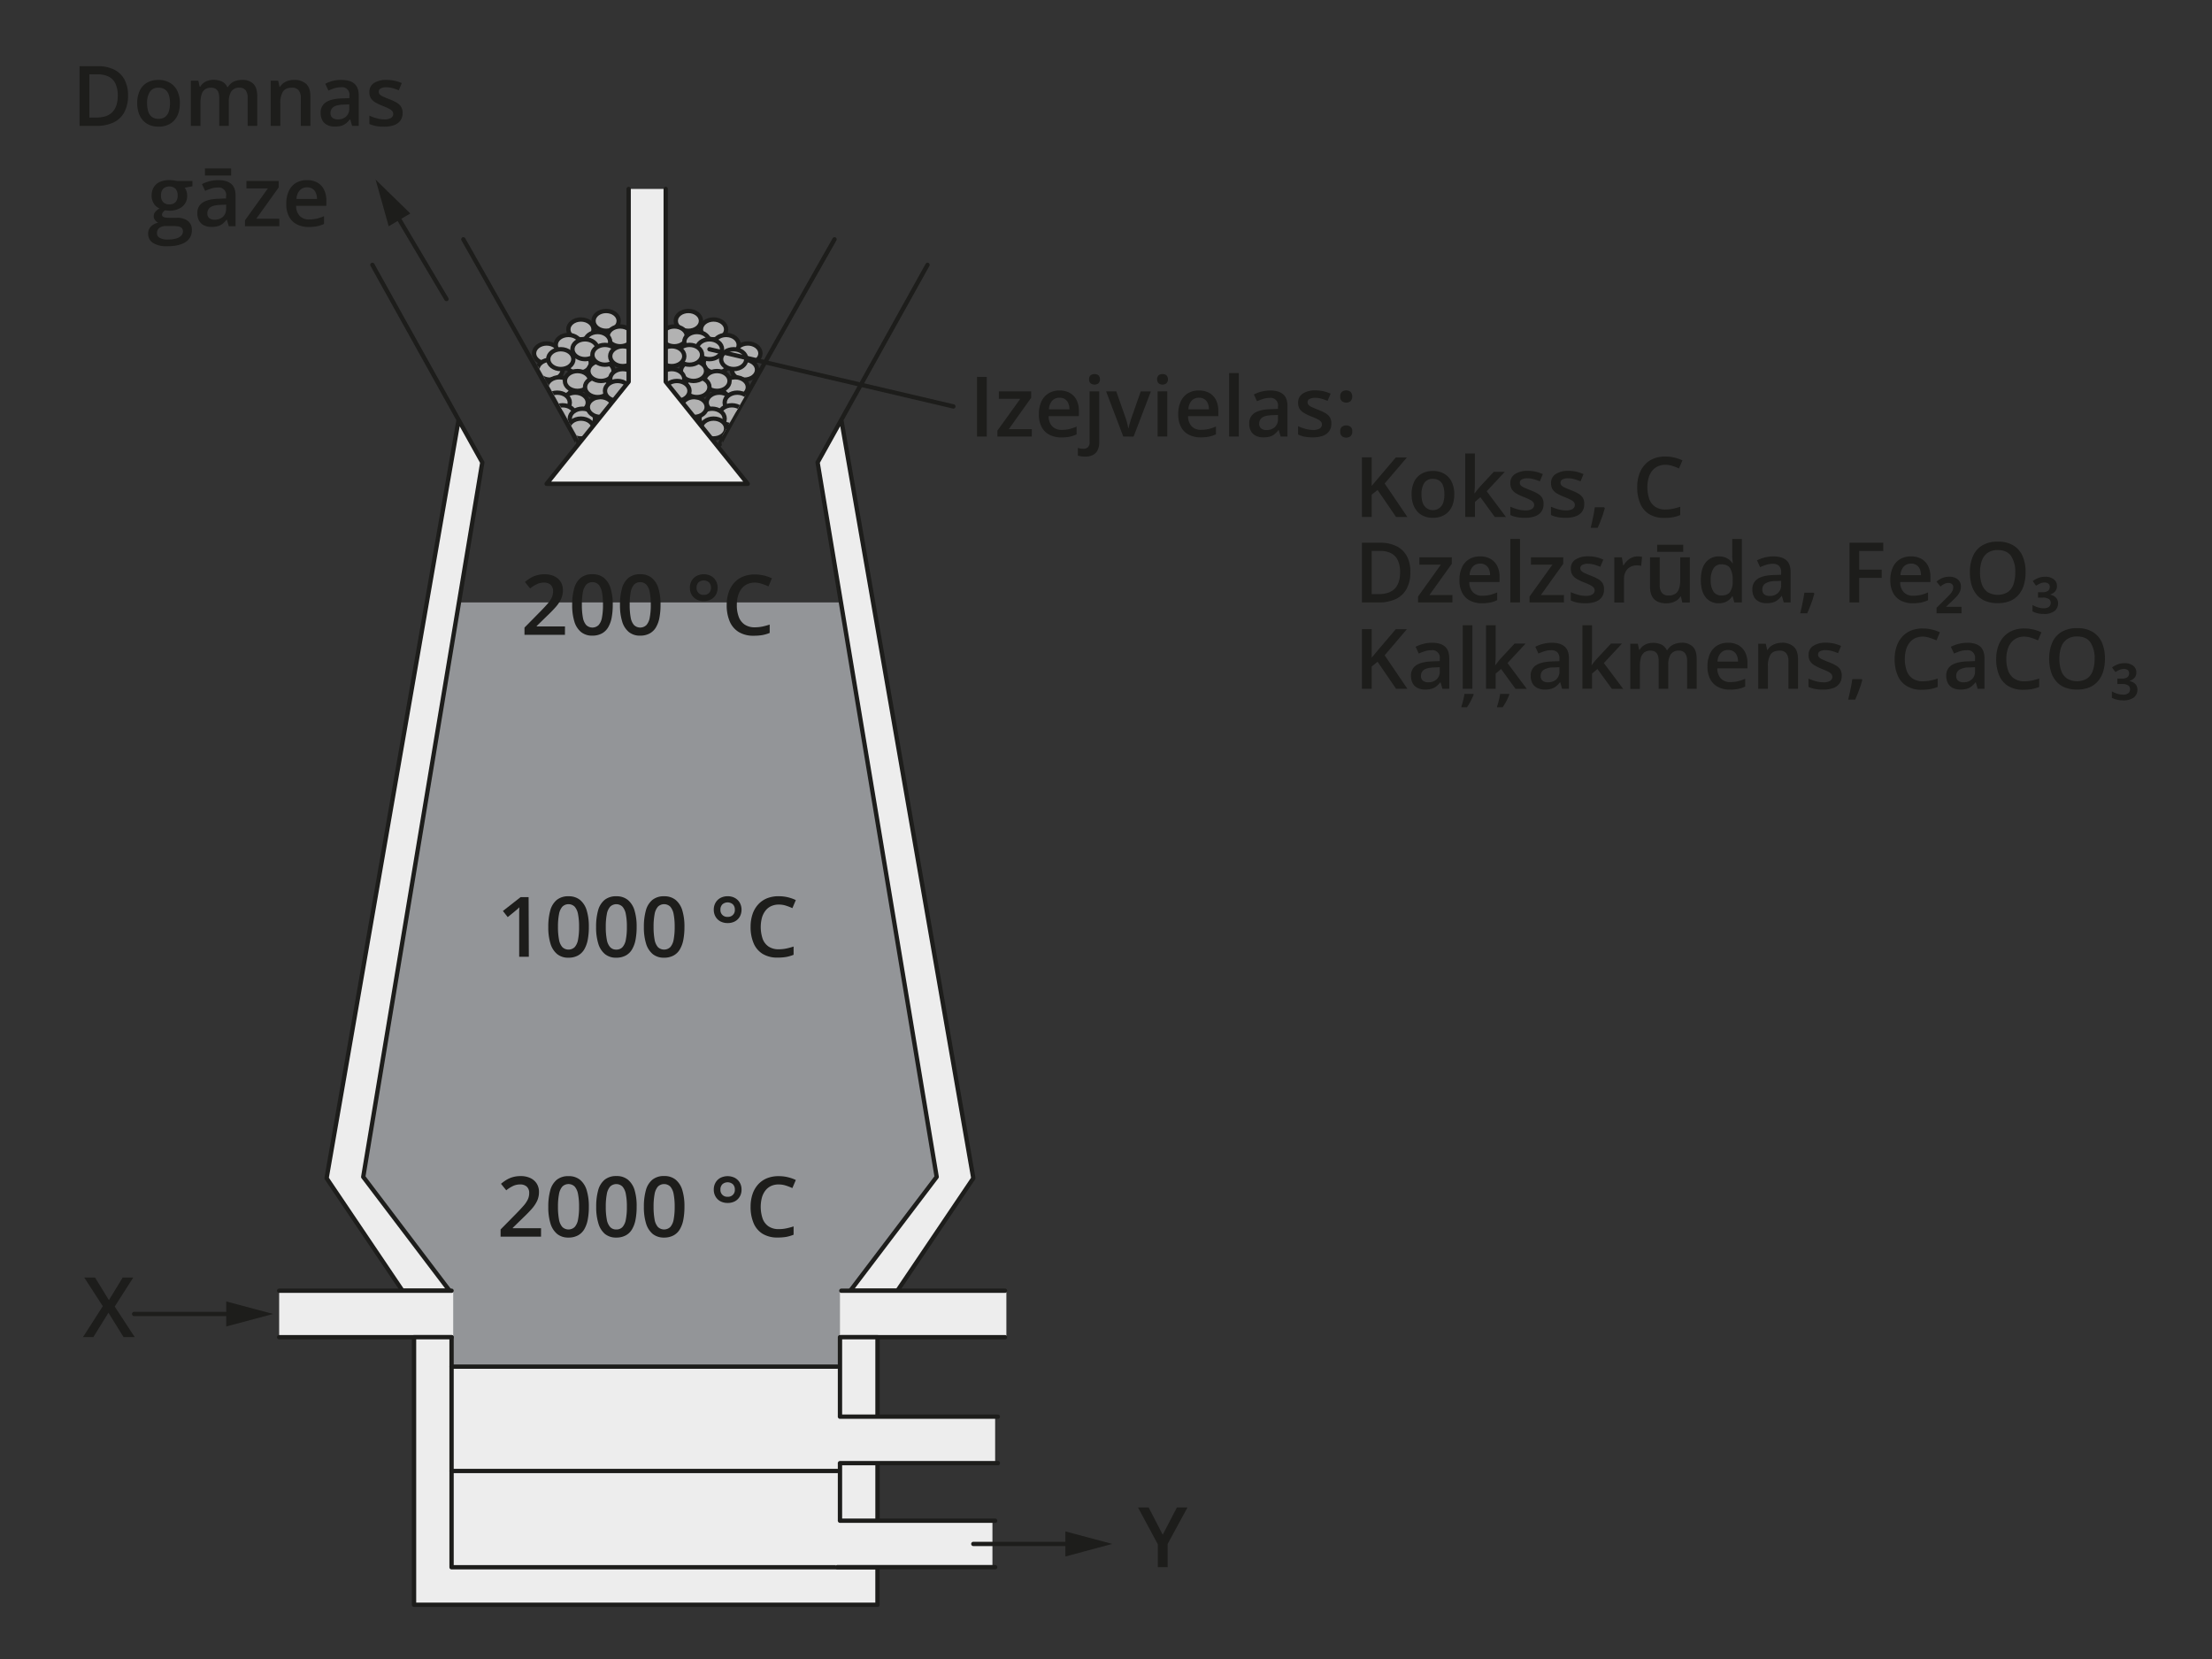 <svg xmlns="http://www.w3.org/2000/svg" xmlns:xlink="http://www.w3.org/1999/xlink" width="361.24mm" height="270.93mm" viewBox="0 0 1024 768"><rect x="0" y="0" width="1024" height="768" fill="#333333" stroke="none"/><defs><style>.cls-1,.cls-9{fill:none;}.cls-2,.cls-4{fill:#ededed;}.cls-3{fill:#939598;}.cls-4,.cls-5,.cls-7,.cls-9{stroke:#1d1d1b;stroke-linecap:round;stroke-linejoin:round;stroke-width:2px;}.cls-5,.cls-8{fill:#fff;}.cls-6{clip-path:url(#clip-path);}.cls-7{fill:#b2b2b2;}.cls-10{fill:#1d1d1b;}</style><clipPath id="clip-path"><polygon class="cls-1" points="232.36 139.65 273.25 213.01 332.38 205.29 370.75 138.01 232.36 139.65"/></clipPath></defs><g id="Слой_2" data-name="Слой 2"><g id="Слой_1-2" data-name="Слой 1"><rect class="cls-1" width="1024" height="768"/><rect class="cls-2" x="197.7" y="608.27" width="203.26" height="124.79"/><polygon class="cls-3" points="203.89 632.65 193.59 592.07 157.85 538.76 203.89 278.89 397.73 278.89 441.35 541.18 401.97 605.39 400.15 632.65 203.89 632.65"/><polyline class="cls-4" points="172.39 122.61 223.27 214.07 168.15 544.82 208.13 597.52 186.32 597.52 151.19 545.42 212.3 194.35"/><polyline class="cls-4" points="429.38 122.61 378.49 214.07 433.62 544.82 393.64 597.52 415.44 597.52 450.58 545.42 389.47 194.35"/><polyline class="cls-2" points="209.8 597.52 129.23 597.52 129.23 619.02 209.8 619.02"/><line class="cls-5" x1="129.23" y1="597.52" x2="209.04" y2="597.52"/><line class="cls-5" x1="129.23" y1="619.02" x2="209.04" y2="619.02"/><polyline class="cls-2" points="388.85 597.52 465.88 597.52 465.88 619.02 388.85 619.02"/><line class="cls-4" x1="389.48" y1="597.52" x2="465.25" y2="597.52"/><line class="cls-4" x1="389.48" y1="619.02" x2="465.25" y2="619.02"/><path class="cls-5" d="M267.66,205.79c.45-.55-53.17-95-53.17-95"/><path class="cls-5" d="M333.16,205.79c-.45-.55,53.17-95,53.17-95"/><g class="cls-6"><ellipse class="cls-7" cx="268.93" cy="152.49" rx="5.83" ry="4.59"/><ellipse class="cls-7" cx="280.59" cy="148.55" rx="5.83" ry="4.59"/><ellipse class="cls-7" cx="287.1" cy="155.72" rx="5.83" ry="4.59"/><ellipse class="cls-7" cx="276.65" cy="158.29" rx="5.83" ry="4.59"/><ellipse class="cls-7" cx="253.06" cy="163.59" rx="5.83" ry="4.59"/><ellipse class="cls-7" cx="263.1" cy="159.65" rx="5.83" ry="4.59"/><ellipse class="cls-7" cx="254.62" cy="171.16" rx="5.83" ry="4.59"/><ellipse class="cls-7" cx="267.67" cy="168.03" rx="5.83" ry="4.59"/><ellipse class="cls-7" cx="258.89" cy="179.24" rx="5.83" ry="4.59"/><ellipse class="cls-7" cx="267.34" cy="176.36" rx="5.83" ry="4.59"/><ellipse class="cls-7" cx="266.28" cy="186.36" rx="5.83" ry="4.59"/><ellipse class="cls-7" cx="257.95" cy="186.36" rx="5.83" ry="4.59"/><ellipse class="cls-7" cx="260.45" cy="192.21" rx="5.83" ry="4.59"/><ellipse class="cls-7" cx="269.61" cy="193.78" rx="5.83" ry="4.59"/><ellipse class="cls-7" cx="268.93" cy="198.37" rx="5.83" ry="4.59"/><ellipse class="cls-7" cx="277.94" cy="188.42" rx="5.83" ry="4.59"/><ellipse class="cls-7" cx="276.65" cy="179.24" rx="5.83" ry="4.59"/><ellipse class="cls-7" cx="278.21" cy="171.77" rx="5.83" ry="4.59"/><ellipse class="cls-7" cx="270.82" cy="161.67" rx="5.83" ry="4.59"/><ellipse class="cls-7" cx="259.62" cy="166.26" rx="5.83" ry="4.59"/><ellipse class="cls-7" cx="280.06" cy="164.25" rx="5.83" ry="4.59"/><ellipse class="cls-7" cx="288.31" cy="164.9" rx="5.83" ry="4.59"/><ellipse class="cls-7" cx="288.31" cy="175.45" rx="5.83" ry="4.59"/><ellipse class="cls-7" cx="285.89" cy="180.95" rx="5.83" ry="4.59"/><ellipse class="cls-7" cx="330.32" cy="152.49" rx="5.83" ry="4.59"/><ellipse class="cls-7" cx="318.67" cy="148.55" rx="5.83" ry="4.59"/><ellipse class="cls-7" cx="312.15" cy="155.72" rx="5.83" ry="4.59"/><ellipse class="cls-7" cx="322.6" cy="158.29" rx="5.83" ry="4.59"/><ellipse class="cls-7" cx="346.2" cy="163.59" rx="5.83" ry="4.59"/><ellipse class="cls-7" cx="336.15" cy="159.65" rx="5.83" ry="4.59"/><ellipse class="cls-7" cx="344.63" cy="171.16" rx="5.83" ry="4.59"/><ellipse class="cls-7" cx="331.59" cy="168.03" rx="5.83" ry="4.59"/><ellipse class="cls-7" cx="340.37" cy="179.24" rx="5.83" ry="4.59"/><ellipse class="cls-7" cx="331.91" cy="176.36" rx="5.83" ry="4.59"/><ellipse class="cls-7" cx="332.97" cy="186.36" rx="5.83" ry="4.59"/><ellipse class="cls-7" cx="341.3" cy="186.36" rx="5.83" ry="4.59"/><ellipse class="cls-7" cx="338.8" cy="192.21" rx="5.83" ry="4.59"/><ellipse class="cls-7" cx="329.64" cy="193.78" rx="5.83" ry="4.59"/><ellipse class="cls-7" cx="330.32" cy="198.37" rx="5.83" ry="4.59"/><ellipse class="cls-7" cx="321.32" cy="188.42" rx="5.83" ry="4.59"/><ellipse class="cls-7" cx="322.6" cy="179.24" rx="5.83" ry="4.59"/><ellipse class="cls-7" cx="321.04" cy="171.77" rx="5.83" ry="4.59"/><ellipse class="cls-7" cx="328.43" cy="161.67" rx="5.83" ry="4.59"/><ellipse class="cls-7" cx="339.64" cy="166.26" rx="5.83" ry="4.59"/><ellipse class="cls-7" cx="319.19" cy="164.25" rx="5.83" ry="4.59"/><ellipse class="cls-7" cx="310.95" cy="164.9" rx="5.83" ry="4.59"/><ellipse class="cls-7" cx="310.95" cy="175.45" rx="5.83" ry="4.59"/><ellipse class="cls-7" cx="313.36" cy="180.95" rx="5.83" ry="4.59"/></g><polyline class="cls-4" points="291.02 87.47 291.02 176.72 253.06 223.97 298.49 223.97 300.71 223.97 346.14 223.97 308.18 176.72 308.18 87.47"/><rect class="cls-4" x="388.85" y="619.02" width="17.37" height="92.53"/><polygon class="cls-4" points="209.04 725.53 209.04 619.02 191.67 619.02 191.67 725.53 191.67 742.9 209.04 742.9 406.21 742.9 406.21 725.53 209.04 725.53"/><polyline class="cls-2" points="383.39 655.82 460.68 655.82 460.68 677.33 383.39 677.33"/><line class="cls-4" x1="388.85" y1="655.82" x2="461.94" y2="655.82"/><line class="cls-4" x1="388.85" y1="677.33" x2="461.94" y2="677.33"/><polyline class="cls-2" points="386.98 703.98 459.43 703.98 459.43 725.48 386.98 725.48"/><line class="cls-4" x1="388.85" y1="703.98" x2="460.68" y2="703.98"/><line class="cls-4" x1="387.58" y1="725.48" x2="460.68" y2="725.48"/><line class="cls-5" x1="387.58" y1="680.96" x2="209.04" y2="680.96"/><line class="cls-5" x1="387.58" y1="632.65" x2="209.04" y2="632.65"/><line class="cls-8" x1="62.1" y1="608.27" x2="126.41" y2="608.27"/><line class="cls-9" x1="62.1" y1="608.27" x2="108.69" y2="608.27"/><polygon class="cls-10" points="104.73 614.08 126.41 608.27 104.73 602.46 104.73 614.08"/><line class="cls-8" x1="450.58" y1="714.73" x2="514.89" y2="714.73"/><line class="cls-9" x1="450.58" y1="714.73" x2="497.17" y2="714.73"/><polygon class="cls-10" points="493.2 720.54 514.89 714.73 493.2 708.92 493.2 720.54"/><line class="cls-8" x1="206.68" y1="138.45" x2="173.88" y2="83.14"/><line class="cls-9" x1="206.68" y1="138.45" x2="182.92" y2="98.38"/><polygon class="cls-10" points="189.94 98.82 173.88 83.14 179.94 104.75 189.94 98.82"/><path class="cls-10" d="M62.37,619H57.21l-7-11.3-7,11.3H38.4l9.19-14.32L39,591.4h5l6.42,10.47,6.39-10.47H61.7l-8.59,13.43Z"/><path class="cls-10" d="M538.26,710.46l6.56-12.6h4.89l-9.18,16.89v10.74H536V714.92l-9.18-17.06h4.93Z"/><path class="cls-10" d="M261.53,293.87H242.8v-3.34l7.16-7.26q2.08-2.11,3.42-3.65a13.57,13.57,0,0,0,2-2.92,6.91,6.91,0,0,0,.66-3,3.82,3.82,0,0,0-1.16-3,4.36,4.36,0,0,0-3-1,7.63,7.63,0,0,0-3.31.71,15.28,15.28,0,0,0-3.15,2L243,269.42a21.35,21.35,0,0,1,2.45-1.78,12.3,12.3,0,0,1,2.94-1.3,12.75,12.75,0,0,1,3.72-.49,10.3,10.3,0,0,1,4.54.93,7,7,0,0,1,2.93,2.61,7.22,7.22,0,0,1,1,3.87,9.59,9.59,0,0,1-.88,4.13,16.25,16.25,0,0,1-2.54,3.73c-1.09,1.23-2.4,2.57-3.91,4l-4.78,4.65V290h13.08Z"/><path class="cls-10" d="M283.66,280a31.59,31.59,0,0,1-.52,6,13.77,13.77,0,0,1-1.64,4.46,7.59,7.59,0,0,1-2.91,2.8,9.11,9.11,0,0,1-4.35,1,8.06,8.06,0,0,1-5.28-1.69,10,10,0,0,1-3.08-4.88,25.53,25.53,0,0,1-1-7.64,27.89,27.89,0,0,1,.92-7.64,9.56,9.56,0,0,1,3-4.89,8.37,8.37,0,0,1,5.48-1.7,8.22,8.22,0,0,1,5.31,1.69,10,10,0,0,1,3.09,4.88A25.24,25.24,0,0,1,283.66,280Zm-14.29,0a30.75,30.75,0,0,0,.46,5.84,7.16,7.16,0,0,0,1.54,3.51,4.14,4.14,0,0,0,5.75,0,7.18,7.18,0,0,0,1.55-3.49,30.81,30.81,0,0,0,.47-5.86,30.39,30.39,0,0,0-.47-5.81,7.43,7.43,0,0,0-1.54-3.52,4.12,4.12,0,0,0-5.77,0,7.33,7.33,0,0,0-1.53,3.52A30.48,30.48,0,0,0,269.37,280Z"/><path class="cls-10" d="M305.78,280a30.79,30.79,0,0,1-.52,6,13.54,13.54,0,0,1-1.63,4.46,7.59,7.59,0,0,1-2.91,2.8,9.13,9.13,0,0,1-4.35,1,8.06,8.06,0,0,1-5.28-1.69,10,10,0,0,1-3.08-4.88,25.53,25.53,0,0,1-1-7.64,27.89,27.89,0,0,1,.92-7.64,9.56,9.56,0,0,1,3-4.89,8.37,8.37,0,0,1,5.48-1.7,8.19,8.19,0,0,1,5.3,1.69,9.9,9.9,0,0,1,3.1,4.88A25.26,25.26,0,0,1,305.78,280Zm-14.28,0a30.75,30.75,0,0,0,.46,5.84,7.16,7.16,0,0,0,1.54,3.51,4.14,4.14,0,0,0,5.75,0,7.08,7.08,0,0,0,1.54-3.49,29.91,29.91,0,0,0,.48-5.86,29.51,29.51,0,0,0-.48-5.81,7.24,7.24,0,0,0-1.54-3.52,4.1,4.1,0,0,0-5.76,0,7.33,7.33,0,0,0-1.53,3.52A30.48,30.48,0,0,0,291.5,280Z"/><path class="cls-10" d="M325.8,278.26a7,7,0,0,1-3.36-.77,5.65,5.65,0,0,1-2.26-2.18,6.38,6.38,0,0,1-.81-3.23,6.45,6.45,0,0,1,.8-3.23,5.87,5.87,0,0,1,2.25-2.2,6.92,6.92,0,0,1,3.38-.8,6.79,6.79,0,0,1,3.34.79,5.9,5.9,0,0,1,2.26,2.2,6.79,6.79,0,0,1,0,6.47,5.71,5.71,0,0,1-2.26,2.18A6.89,6.89,0,0,1,325.8,278.26Zm0-2.87a3.11,3.11,0,0,0,3.33-3.31,3.31,3.31,0,0,0-.91-2.47,3.7,3.7,0,0,0-4.86,0,3.35,3.35,0,0,0-.9,2.47,3.1,3.1,0,0,0,3.34,3.31Z"/><path class="cls-10" d="M349.49,269.7a8.35,8.35,0,0,0-3.54.72,7.13,7.13,0,0,0-2.64,2.08,9.62,9.62,0,0,0-1.64,3.28,15.17,15.17,0,0,0-.57,4.32,15,15,0,0,0,.91,5.51,7.33,7.33,0,0,0,2.76,3.55,8.25,8.25,0,0,0,4.66,1.24,17.52,17.52,0,0,0,3.44-.34,31.09,31.09,0,0,0,3.44-.93V293a16.8,16.8,0,0,1-3.4,1,23.27,23.27,0,0,1-4,.3,12.92,12.92,0,0,1-7-1.76,10.57,10.57,0,0,1-4.14-4.95,18.92,18.92,0,0,1-1.36-7.48,18.05,18.05,0,0,1,.86-5.74,12.6,12.6,0,0,1,2.53-4.49,11.14,11.14,0,0,1,4.11-2.94,14.21,14.21,0,0,1,5.61-1,17.92,17.92,0,0,1,4.08.47,18.35,18.35,0,0,1,3.74,1.31l-1.58,3.74a25.87,25.87,0,0,0-3-1.16A10.45,10.45,0,0,0,349.49,269.7Z"/><path class="cls-10" d="M244.81,442.92h-4.46V425.14c0-.59,0-1.18,0-1.77s0-1.18,0-1.74.05-1.11.08-1.61q-.39.42-1,.93c-.38.34-.8.69-1.24,1.05l-3.15,2.56-2.23-2.84,8.2-6.42h3.7Z"/><path class="cls-10" d="M272.59,429.09a30.79,30.79,0,0,1-.52,6,13.77,13.77,0,0,1-1.63,4.46,7.65,7.65,0,0,1-2.91,2.8,9.13,9.13,0,0,1-4.35,1,8.06,8.06,0,0,1-5.28-1.69,10,10,0,0,1-3.08-4.87,25.33,25.33,0,0,1-1-7.65,27.92,27.92,0,0,1,.91-7.64,9.62,9.62,0,0,1,3-4.89,8.35,8.35,0,0,1,5.48-1.7,8.19,8.19,0,0,1,5.3,1.69,10,10,0,0,1,3.1,4.88A25.63,25.63,0,0,1,272.59,429.09Zm-14.29,0a30.65,30.65,0,0,0,.47,5.84,7.16,7.16,0,0,0,1.54,3.51,4.14,4.14,0,0,0,5.74,0,7.08,7.08,0,0,0,1.55-3.5,30,30,0,0,0,.47-5.86,29.59,29.59,0,0,0-.47-5.81,7.3,7.3,0,0,0-1.54-3.51,4.08,4.08,0,0,0-5.76,0,7.29,7.29,0,0,0-1.53,3.51A30.39,30.39,0,0,0,258.3,429.09Z"/><path class="cls-10" d="M294.72,429.09a30.79,30.79,0,0,1-.52,6,13.54,13.54,0,0,1-1.64,4.46,7.51,7.51,0,0,1-2.91,2.8,9.07,9.07,0,0,1-4.34,1,8.06,8.06,0,0,1-5.28-1.69,10,10,0,0,1-3.08-4.87,25.33,25.33,0,0,1-1-7.65,27.92,27.92,0,0,1,.91-7.64,9.62,9.62,0,0,1,3-4.89,8.35,8.35,0,0,1,5.48-1.7,8.19,8.19,0,0,1,5.3,1.69,10,10,0,0,1,3.1,4.88A25.63,25.63,0,0,1,294.72,429.09Zm-14.29,0a30.65,30.65,0,0,0,.47,5.84,7.07,7.07,0,0,0,1.54,3.51,3.72,3.72,0,0,0,2.87,1.16,3.77,3.77,0,0,0,2.87-1.15,7.08,7.08,0,0,0,1.55-3.5,30,30,0,0,0,.47-5.86,29.59,29.59,0,0,0-.47-5.81,7.3,7.3,0,0,0-1.54-3.51,4.08,4.08,0,0,0-5.76,0,7.11,7.11,0,0,0-1.53,3.51A30.39,30.39,0,0,0,280.43,429.09Z"/><path class="cls-10" d="M316.85,429.09a31.59,31.59,0,0,1-.52,6,13.54,13.54,0,0,1-1.64,4.46,7.51,7.51,0,0,1-2.91,2.8,9.07,9.07,0,0,1-4.34,1,8.07,8.07,0,0,1-5.29-1.69,10.12,10.12,0,0,1-3.08-4.87,25.65,25.65,0,0,1-1-7.65,27.89,27.89,0,0,1,.92-7.64,9.55,9.55,0,0,1,3-4.89,8.35,8.35,0,0,1,5.48-1.7,8.19,8.19,0,0,1,5.3,1.69,10,10,0,0,1,3.1,4.88A25.63,25.63,0,0,1,316.85,429.09Zm-14.29,0a31.6,31.6,0,0,0,.46,5.84,7.25,7.25,0,0,0,1.54,3.51,4.16,4.16,0,0,0,5.75,0,7.17,7.17,0,0,0,1.55-3.5,30.81,30.81,0,0,0,.47-5.86,30.39,30.39,0,0,0-.47-5.81,7.39,7.39,0,0,0-1.54-3.51,4.09,4.09,0,0,0-5.77,0,7.29,7.29,0,0,0-1.53,3.51A31.32,31.32,0,0,0,302.56,429.09Z"/><path class="cls-10" d="M336.86,427.31a7,7,0,0,1-3.36-.77,5.62,5.62,0,0,1-2.25-2.18,6.25,6.25,0,0,1-.82-3.22,6.36,6.36,0,0,1,.81-3.24,5.74,5.74,0,0,1,2.25-2.2,6.86,6.86,0,0,1,3.37-.8,6.76,6.76,0,0,1,3.34.79,5.85,5.85,0,0,1,2.26,2.21,6.77,6.77,0,0,1,0,6.46,5.71,5.71,0,0,1-2.26,2.18A6.86,6.86,0,0,1,336.86,427.31Zm0-2.87a3.09,3.09,0,0,0,3.32-3.3,3.37,3.37,0,0,0-.9-2.48,3.71,3.71,0,0,0-4.87,0,3.37,3.37,0,0,0-.9,2.48,3.09,3.09,0,0,0,3.35,3.3Z"/><path class="cls-10" d="M360.56,418.75a8.37,8.37,0,0,0-3.55.72,7,7,0,0,0-2.63,2.08,9.64,9.64,0,0,0-1.65,3.28,17.15,17.15,0,0,0,.34,9.83,7.45,7.45,0,0,0,2.76,3.55,8.28,8.28,0,0,0,4.67,1.24,17.68,17.68,0,0,0,3.44-.34,31.69,31.69,0,0,0,3.44-.93V442a17.64,17.64,0,0,1-3.4,1,23.35,23.35,0,0,1-4,.3,12.9,12.9,0,0,1-7-1.76,10.59,10.59,0,0,1-4.15-5,18.92,18.92,0,0,1-1.36-7.48,18.23,18.23,0,0,1,.86-5.73,12.71,12.71,0,0,1,2.53-4.5,11.3,11.3,0,0,1,4.11-2.94,14.28,14.28,0,0,1,5.61-1,18.07,18.07,0,0,1,4.09.47,18.56,18.56,0,0,1,3.74,1.31l-1.59,3.74a25.71,25.71,0,0,0-3-1.16A10.55,10.55,0,0,0,360.56,418.75Z"/><path class="cls-10" d="M250.46,572.49H231.74v-3.34l7.16-7.26q2.07-2.11,3.42-3.66a13.26,13.26,0,0,0,2-2.92,6.86,6.86,0,0,0,.66-3,3.85,3.85,0,0,0-1.15-3,4.42,4.42,0,0,0-3-1,7.82,7.82,0,0,0-3.32.71,16.37,16.37,0,0,0-3.15,2l-2.43-3a20.1,20.1,0,0,1,2.44-1.78,12.66,12.66,0,0,1,2.94-1.3,12.87,12.87,0,0,1,3.73-.49,10.23,10.23,0,0,1,4.53.93,7,7,0,0,1,2.94,2.61,7.16,7.16,0,0,1,1,3.86,9.57,9.57,0,0,1-.89,4.13,15.78,15.78,0,0,1-2.53,3.73c-1.1,1.24-2.4,2.57-3.91,4l-4.78,4.65v.21h13.07Z"/><path class="cls-10" d="M272.59,558.66a30.79,30.79,0,0,1-.52,6,13.77,13.77,0,0,1-1.63,4.46,7.62,7.62,0,0,1-2.91,2.79,9,9,0,0,1-4.35,1,8.11,8.11,0,0,1-5.28-1.69,10,10,0,0,1-3.08-4.88,25.21,25.21,0,0,1-1-7.64,28,28,0,0,1,.91-7.65,9.55,9.55,0,0,1,3-4.88,8.35,8.35,0,0,1,5.48-1.7,8.13,8.13,0,0,1,5.3,1.69,9.92,9.92,0,0,1,3.1,4.88A25.58,25.58,0,0,1,272.59,558.66Zm-14.29,0a30.65,30.65,0,0,0,.47,5.84,7.08,7.08,0,0,0,1.54,3.5,4.14,4.14,0,0,0,5.74,0,7,7,0,0,0,1.55-3.49,30.07,30.07,0,0,0,.47-5.86,29.52,29.52,0,0,0-.47-5.81,7.34,7.34,0,0,0-1.54-3.52,4.1,4.1,0,0,0-5.76,0,7.33,7.33,0,0,0-1.53,3.52A30.31,30.31,0,0,0,258.3,558.66Z"/><path class="cls-10" d="M294.72,558.66a30.79,30.79,0,0,1-.52,6,13.54,13.54,0,0,1-1.64,4.46,7.49,7.49,0,0,1-2.91,2.79,9,9,0,0,1-4.34,1,8.11,8.11,0,0,1-5.28-1.69A10,10,0,0,1,277,566.3a25.21,25.21,0,0,1-1-7.64,28,28,0,0,1,.91-7.65,9.55,9.55,0,0,1,3-4.88,8.35,8.35,0,0,1,5.48-1.7,8.13,8.13,0,0,1,5.3,1.69,10,10,0,0,1,3.1,4.88A25.58,25.58,0,0,1,294.72,558.66Zm-14.29,0a30.65,30.65,0,0,0,.47,5.84,7,7,0,0,0,1.54,3.5,3.69,3.69,0,0,0,2.87,1.16,3.73,3.73,0,0,0,2.87-1.15,7,7,0,0,0,1.55-3.49,30.07,30.07,0,0,0,.47-5.86,29.52,29.52,0,0,0-.47-5.81,7.34,7.34,0,0,0-1.54-3.52,4.1,4.1,0,0,0-5.76,0,7.15,7.15,0,0,0-1.53,3.52A30.31,30.31,0,0,0,280.43,558.66Z"/><path class="cls-10" d="M316.85,558.66a31.59,31.59,0,0,1-.52,6,13.54,13.54,0,0,1-1.64,4.46,7.49,7.49,0,0,1-2.91,2.79,9,9,0,0,1-4.34,1,8.12,8.12,0,0,1-5.29-1.69,10.16,10.16,0,0,1-3.08-4.88,25.53,25.53,0,0,1-1-7.64A28,28,0,0,1,299,551a9.48,9.48,0,0,1,3-4.88,8.35,8.35,0,0,1,5.48-1.7,8.13,8.13,0,0,1,5.3,1.69,10,10,0,0,1,3.1,4.88A25.58,25.58,0,0,1,316.85,558.66Zm-14.29,0a31.6,31.6,0,0,0,.46,5.84,7.17,7.17,0,0,0,1.54,3.5,4.16,4.16,0,0,0,5.75,0,7.13,7.13,0,0,0,1.55-3.49,30.88,30.88,0,0,0,.47-5.86,30.31,30.31,0,0,0-.47-5.81,7.43,7.43,0,0,0-1.54-3.52,4.12,4.12,0,0,0-5.77,0,7.33,7.33,0,0,0-1.53,3.52A31.25,31.25,0,0,0,302.56,558.66Z"/><path class="cls-10" d="M336.86,556.88a7.12,7.12,0,0,1-3.36-.77,5.64,5.64,0,0,1-2.25-2.19,6.22,6.22,0,0,1-.82-3.22,6.32,6.32,0,0,1,.81-3.23,5.74,5.74,0,0,1,2.25-2.2,7.48,7.48,0,0,1,6.71,0,5.83,5.83,0,0,1,2.26,2.2,6.29,6.29,0,0,1,.82,3.24,6.22,6.22,0,0,1-.82,3.22,5.73,5.73,0,0,1-2.26,2.19A7,7,0,0,1,336.86,556.88Zm0-2.87a3.1,3.1,0,0,0,3.32-3.31,3.35,3.35,0,0,0-.9-2.47,3.71,3.71,0,0,0-4.87,0,3.35,3.35,0,0,0-.9,2.47,3.1,3.1,0,0,0,3.35,3.31Z"/><path class="cls-10" d="M360.56,548.32A8.37,8.37,0,0,0,357,549a7,7,0,0,0-2.63,2.08,9.55,9.55,0,0,0-1.65,3.28,17.12,17.12,0,0,0,.34,9.82,7.43,7.43,0,0,0,2.76,3.56A8.28,8.28,0,0,0,360.5,569a16.94,16.94,0,0,0,3.44-.34,29.45,29.45,0,0,0,3.44-.92v3.85a18.42,18.42,0,0,1-3.4,1,23.35,23.35,0,0,1-4,.3,13,13,0,0,1-7-1.76,10.59,10.59,0,0,1-4.15-5,18.92,18.92,0,0,1-1.36-7.48,18.29,18.29,0,0,1,.86-5.74,12.89,12.89,0,0,1,2.53-4.5,11.4,11.4,0,0,1,4.11-2.93,14.11,14.11,0,0,1,5.61-1,17.52,17.52,0,0,1,4.09.47,18.55,18.55,0,0,1,3.74,1.3L366.81,550a27.62,27.62,0,0,0-3-1.16A10.85,10.85,0,0,0,360.56,548.32Z"/><path class="cls-10" d="M59.26,44.19A15.83,15.83,0,0,1,57.52,52a11.07,11.07,0,0,1-5,4.71,18.47,18.47,0,0,1-8,1.57H36.83V30.64h8.5a16.53,16.53,0,0,1,7.41,1.54,10.93,10.93,0,0,1,4.82,4.55A15,15,0,0,1,59.26,44.19Zm-4.74.13a12.83,12.83,0,0,0-1.07-5.59,6.93,6.93,0,0,0-3.14-3.25,11,11,0,0,0-5.07-1.06H41.37v20h3.21q5,0,7.46-2.55T54.52,44.32Z"/><path class="cls-10" d="M83.26,47.76a14.6,14.6,0,0,1-.68,4.63,9.19,9.19,0,0,1-2,3.42,8.26,8.26,0,0,1-3.13,2.11,11.23,11.23,0,0,1-4.14.72,10.52,10.52,0,0,1-3.95-.72,8.51,8.51,0,0,1-3.11-2.11,9.68,9.68,0,0,1-2-3.42,13.77,13.77,0,0,1-.72-4.63,13.07,13.07,0,0,1,1.2-5.87,8.42,8.42,0,0,1,3.43-3.67A10.54,10.54,0,0,1,73.45,37a10,10,0,0,1,5.1,1.27A8.68,8.68,0,0,1,82,41.9,12.68,12.68,0,0,1,83.26,47.76Zm-15.17,0a12.17,12.17,0,0,0,.55,3.91A4.59,4.59,0,0,0,73.4,55a4.89,4.89,0,0,0,3-.86,5,5,0,0,0,1.73-2.48,12.15,12.15,0,0,0,.56-3.91,11.89,11.89,0,0,0-.56-3.87,4.86,4.86,0,0,0-1.73-2.43,5.06,5.06,0,0,0-3-.84,4.53,4.53,0,0,0-4,1.85A9.36,9.36,0,0,0,68.09,47.76Z"/><path class="cls-10" d="M112,37a7.12,7.12,0,0,1,5.3,1.81q1.78,1.82,1.79,5.82V58.26h-4.44V45.4a5.82,5.82,0,0,0-.93-3.6,3.34,3.34,0,0,0-2.81-1.2,4.29,4.29,0,0,0-3.81,1.68,8.53,8.53,0,0,0-1.17,4.89V58.26h-4.44V45.4a7.65,7.65,0,0,0-.4-2.68,3.14,3.14,0,0,0-1.24-1.59,3.76,3.76,0,0,0-2.1-.53,4.73,4.73,0,0,0-2.92.82,4.59,4.59,0,0,0-1.56,2.44,14.39,14.39,0,0,0-.47,4V58.26H88.34V37.35h3.48l.62,2.81h.25a6,6,0,0,1,1.59-1.8,6.65,6.65,0,0,1,2.13-1.06,9.42,9.42,0,0,1,6.39.47,5.25,5.25,0,0,1,2.4,2.5h.34a6,6,0,0,1,2.74-2.51A8.77,8.77,0,0,1,112,37Z"/><path class="cls-10" d="M136.19,37a7.86,7.86,0,0,1,5.51,1.82q2,1.83,2,5.85V58.26h-4.44V45.45a5.64,5.64,0,0,0-1-3.64,3.79,3.79,0,0,0-3.1-1.21q-3,0-4.22,1.87a10.13,10.13,0,0,0-1.18,5.4V58.26h-4.46V37.35h3.47l.63,2.83h.24a6.2,6.2,0,0,1,1.69-1.8,7.41,7.41,0,0,1,2.27-1.07A9.47,9.47,0,0,1,136.19,37Z"/><path class="cls-10" d="M158.07,37c2.65,0,4.65.58,6,1.76s2,3,2,5.48V58.26H163l-.87-3h-.15a11.76,11.76,0,0,1-1.84,1.88,6.27,6.27,0,0,1-2.17,1.1,10.8,10.8,0,0,1-3,.36,7.87,7.87,0,0,1-3.37-.69,5.21,5.21,0,0,1-2.31-2.1,7,7,0,0,1-.84-3.59,5.46,5.46,0,0,1,2.41-4.86q2.4-1.62,7.28-1.8l3.61-.13V44.38a3.44,3.44,0,0,0-3.84-4,10.36,10.36,0,0,0-3,.45,24.26,24.26,0,0,0-2.87,1.1l-1.46-3.14A16.85,16.85,0,0,1,154,37.46,16,16,0,0,1,158.07,37Zm3.61,11.32-2.68.11c-2.22.08-3.78.45-4.67,1.13A3.29,3.29,0,0,0,153,52.29a2.67,2.67,0,0,0,.92,2.26,3.93,3.93,0,0,0,2.44.71A5.64,5.64,0,0,0,160.17,54a4.82,4.82,0,0,0,1.51-3.85Z"/><path class="cls-10" d="M186.38,52.29a5.91,5.91,0,0,1-1,3.48,6.11,6.11,0,0,1-2.92,2.15,13.46,13.46,0,0,1-4.7.72,19.56,19.56,0,0,1-3.77-.31,14.1,14.1,0,0,1-3-.95V53.54a21,21,0,0,0,3.37,1.21,13.37,13.37,0,0,0,3.52.51,5.57,5.57,0,0,0,3.15-.69,2.14,2.14,0,0,0,1-1.84,2.08,2.08,0,0,0-.38-1.22,4.45,4.45,0,0,0-1.44-1.12A28.6,28.6,0,0,0,177.1,49a24,24,0,0,1-3.34-1.59,5.9,5.9,0,0,1-2.06-1.92,5.28,5.28,0,0,1-.7-2.87,4.75,4.75,0,0,1,2.21-4.25A10.54,10.54,0,0,1,179.05,37a16.29,16.29,0,0,1,3.63.39A17.44,17.44,0,0,1,186,38.46l-1.4,3.35a24.16,24.16,0,0,0-2.84-1,10.57,10.57,0,0,0-2.9-.4,5.16,5.16,0,0,0-2.62.53,1.65,1.65,0,0,0-.9,1.49,1.87,1.87,0,0,0,.44,1.25,4.59,4.59,0,0,0,1.5,1q1.06.51,3,1.26a22.5,22.5,0,0,1,3.24,1.51,6,6,0,0,1,2.11,1.91A5.33,5.33,0,0,1,186.38,52.29Z"/><path class="cls-10" d="M77.38,114a11.7,11.7,0,0,1-6.53-1.53,4.89,4.89,0,0,1-2.27-4.29,4.63,4.63,0,0,1,1.22-3.26,6.36,6.36,0,0,1,3.46-1.82,3.79,3.79,0,0,1-1.47-1.19,2.85,2.85,0,0,1-.62-1.8,3.08,3.08,0,0,1,.67-2,7.3,7.3,0,0,1,2-1.61,5.69,5.69,0,0,1-2.64-2.27,6.84,6.84,0,0,1-1-3.72,7.26,7.26,0,0,1,1-3.86A6.21,6.21,0,0,1,74,84.21a10.82,10.82,0,0,1,4.48-.84,11.17,11.17,0,0,1,1.24.07c.44,0,.86.09,1.24.15a6.9,6.9,0,0,1,.88.18h7.24v2.47l-3.55.66a6.12,6.12,0,0,1,.81,1.64,6.34,6.34,0,0,1,.3,2,6.26,6.26,0,0,1-2.24,5.11,9.32,9.32,0,0,1-6.17,1.87,15.37,15.37,0,0,1-1.83-.16,3.83,3.83,0,0,0-1,.93A1.85,1.85,0,0,0,75,99.4a1,1,0,0,0,.36.82,2.37,2.37,0,0,0,1.07.46,8.49,8.49,0,0,0,1.73.15h3.61A8.23,8.23,0,0,1,87,102.29a5.14,5.14,0,0,1,1.81,4.27,6.23,6.23,0,0,1-2.94,5.51Q82.92,114,77.38,114Zm.17-3.12a14.52,14.52,0,0,0,3.9-.45,5.31,5.31,0,0,0,2.4-1.29,2.77,2.77,0,0,0,.83-2,2.23,2.23,0,0,0-.52-1.57,2.83,2.83,0,0,0-1.53-.74,13.86,13.86,0,0,0-2.55-.2H76.82a5.69,5.69,0,0,0-2.18.39,3.26,3.26,0,0,0-1.46,1.11,3,3,0,0,0-.52,1.77,2.44,2.44,0,0,0,1.27,2.21A7,7,0,0,0,77.55,110.88Zm.87-16.28a3.63,3.63,0,0,0,2.87-1.07,4.41,4.41,0,0,0,.95-3,4.5,4.5,0,0,0-1-3.15,4.34,4.34,0,0,0-5.71,0,4.57,4.57,0,0,0-1,3.17,4.26,4.26,0,0,0,1,3A3.68,3.68,0,0,0,78.42,94.6Z"/><path class="cls-10" d="M101.06,83.39c2.65,0,4.64.59,6,1.76s2,3,2,5.48v14.08h-3.15l-.87-3h-.16a11.32,11.32,0,0,1-1.83,1.88,6.1,6.1,0,0,1-2.17,1.1,10.83,10.83,0,0,1-3,.36,7.82,7.82,0,0,1-3.36-.69,5.21,5.21,0,0,1-2.31-2.1,6.86,6.86,0,0,1-.85-3.59,5.48,5.48,0,0,1,2.41-4.86q2.42-1.62,7.29-1.8l3.61-.13V90.82a3.44,3.44,0,0,0-3.84-4,10.36,10.36,0,0,0-3,.45,24.26,24.26,0,0,0-2.87,1.1l-1.46-3.14A16.43,16.43,0,0,1,97,83.9,16,16,0,0,1,101.06,83.39ZM107,78v3.27H94.88V78Zm-2.29,16.74-2.68.11c-2.22.08-3.78.45-4.67,1.13A3.27,3.27,0,0,0,96,98.73,2.64,2.64,0,0,0,96.9,101a3.93,3.93,0,0,0,2.44.71,5.64,5.64,0,0,0,3.82-1.31,4.86,4.86,0,0,0,1.51-3.85Z"/><path class="cls-10" d="M129.31,104.71H113.4V102L124,87.23h-9.92V83.79H129v3l-10.36,14.46h10.66Z"/><path class="cls-10" d="M142.16,83.39a9.48,9.48,0,0,1,4.8,1.15A7.72,7.72,0,0,1,150,87.81a11,11,0,0,1,1.08,5.07v2.38h-14a6.77,6.77,0,0,0,1.64,4.68,5.71,5.71,0,0,0,4.37,1.65,15.16,15.16,0,0,0,3.6-.39,19.63,19.63,0,0,0,3.3-1.14v3.61a14.26,14.26,0,0,1-3.19,1.07,19.17,19.17,0,0,1-3.9.34,11.73,11.73,0,0,1-5.42-1.19,8.44,8.44,0,0,1-3.65-3.57,12.21,12.21,0,0,1-1.3-5.93,13.6,13.6,0,0,1,1.19-6,8.62,8.62,0,0,1,3.34-3.75A9.72,9.72,0,0,1,142.16,83.39Zm0,3.34a4.45,4.45,0,0,0-3.39,1.37,6.39,6.39,0,0,0-1.52,4h9.5a7.24,7.24,0,0,0-.52-2.77,4.15,4.15,0,0,0-1.5-1.89A4.43,4.43,0,0,0,142.16,86.73Z"/><path class="cls-10" d="M452.29,202.09V174.46h4.53v27.63Z"/><path class="cls-10" d="M477.65,202.09H461.73v-2.74l10.59-14.74H462.4v-3.44h14.94v3L467,198.67h10.66Z"/><path class="cls-10" d="M490.5,180.77a9.58,9.58,0,0,1,4.8,1.15,7.78,7.78,0,0,1,3.08,3.27,11.19,11.19,0,0,1,1.07,5.07v2.38h-14a6.81,6.81,0,0,0,1.63,4.69A5.77,5.77,0,0,0,491.5,199a15.28,15.28,0,0,0,3.6-.39,19.84,19.84,0,0,0,3.29-1.14v3.61a14.64,14.64,0,0,1-3.19,1.08,19.73,19.73,0,0,1-3.89.34,11.77,11.77,0,0,1-5.43-1.2,8.42,8.42,0,0,1-3.64-3.57,12.18,12.18,0,0,1-1.31-5.93,13.66,13.66,0,0,1,1.19-6,8.56,8.56,0,0,1,3.35-3.74A9.61,9.61,0,0,1,490.5,180.77Zm0,3.35a4.48,4.48,0,0,0-3.4,1.36,6.39,6.39,0,0,0-1.52,4h9.51a7.58,7.58,0,0,0-.52-2.76,4.29,4.29,0,0,0-1.5-1.89A4.45,4.45,0,0,0,490.5,184.12Z"/><path class="cls-10" d="M502.36,211.38a11.26,11.26,0,0,1-1.87-.14,10.52,10.52,0,0,1-1.51-.33v-3.55a8.69,8.69,0,0,0,1.26.28,8.15,8.15,0,0,0,1.37.1,3.05,3.05,0,0,0,2-.68,3.34,3.34,0,0,0,.8-2.59v-23.3h4.46v23.7a8,8,0,0,1-.67,3.38,5,5,0,0,1-2.12,2.3A7.39,7.39,0,0,1,502.36,211.38Zm1.82-35.79a2.22,2.22,0,0,1,.73-1.89,3.22,3.22,0,0,1,3.57,0,2.78,2.78,0,0,1,0,3.78,3.08,3.08,0,0,1-3.57,0A2.22,2.22,0,0,1,504.18,175.59Z"/><path class="cls-10" d="M520,202.09l-7.95-20.92h4.7l4.31,12.28c.28.78.53,1.63.76,2.53s.38,1.67.47,2.29h.15A18.48,18.48,0,0,1,523,196c.25-.91.51-1.74.77-2.51l4.31-12.28h4.69l-8,20.92Z"/><path class="cls-10" d="M538.17,173.16a3,3,0,0,1,1.77.54,2.76,2.76,0,0,1,0,3.78,3.06,3.06,0,0,1-3.56,0,2.78,2.78,0,0,1,0-3.78A3,3,0,0,1,538.17,173.16Zm2.19,8v20.92H535.9V181.17Z"/><path class="cls-10" d="M555.05,180.77a9.58,9.58,0,0,1,4.8,1.15,7.78,7.78,0,0,1,3.08,3.27,11.19,11.19,0,0,1,1.07,5.07v2.38H550a6.81,6.81,0,0,0,1.63,4.69,5.77,5.77,0,0,0,4.38,1.64,15.28,15.28,0,0,0,3.6-.39,20.26,20.26,0,0,0,3.3-1.14v3.61a14.72,14.72,0,0,1-3.2,1.08,19.73,19.73,0,0,1-3.89.34,11.73,11.73,0,0,1-5.42-1.2,8.39,8.39,0,0,1-3.65-3.57,12.19,12.19,0,0,1-1.3-5.93,13.52,13.52,0,0,1,1.19-6,8.47,8.47,0,0,1,3.34-3.74A9.61,9.61,0,0,1,555.05,180.77Zm0,3.35a4.44,4.44,0,0,0-3.39,1.36,6.33,6.33,0,0,0-1.53,4h9.51a7.38,7.38,0,0,0-.52-2.76,4.22,4.22,0,0,0-1.5-1.89A4.45,4.45,0,0,0,555.05,184.12Z"/><path class="cls-10" d="M573.47,202.09H569V172.68h4.48Z"/><path class="cls-10" d="M588,180.77q4,0,6,1.76c1.36,1.17,2,3,2,5.48v14.08h-3.15l-.87-3h-.15A11,11,0,0,1,590,201a6.29,6.29,0,0,1-2.17,1.11,10.8,10.8,0,0,1-3,.36,7.9,7.9,0,0,1-3.37-.69,5.24,5.24,0,0,1-2.31-2.11,7,7,0,0,1-.84-3.59,5.47,5.47,0,0,1,2.41-4.86q2.4-1.62,7.28-1.79l3.61-.14V188.2a3.44,3.44,0,0,0-3.84-4,10.09,10.09,0,0,0-3,.46,22.58,22.58,0,0,0-2.87,1.09l-1.45-3.13a16.49,16.49,0,0,1,7.57-1.84Zm3.61,11.32-2.68.11c-2.22.08-3.77.45-4.67,1.13a3.3,3.3,0,0,0-1.34,2.79,2.64,2.64,0,0,0,.93,2.25,3.84,3.84,0,0,0,2.43.71,5.59,5.59,0,0,0,3.82-1.31,4.82,4.82,0,0,0,1.51-3.85Z"/><path class="cls-10" d="M616.31,196.12a5.83,5.83,0,0,1-1,3.47,6.11,6.11,0,0,1-2.92,2.15,13.41,13.41,0,0,1-4.7.73,19.56,19.56,0,0,1-3.77-.32,13,13,0,0,1-3-1v-3.84a21.37,21.37,0,0,0,3.37,1.21,13.38,13.38,0,0,0,3.53.51,5.55,5.55,0,0,0,3.14-.69,2.15,2.15,0,0,0,1-1.84,2,2,0,0,0-.39-1.22,4.31,4.31,0,0,0-1.44-1.11,26.74,26.74,0,0,0-3.09-1.37,23.9,23.9,0,0,1-3.34-1.6,5.81,5.81,0,0,1-2.06-1.92,5.28,5.28,0,0,1-.7-2.87,4.75,4.75,0,0,1,2.21-4.24,10.46,10.46,0,0,1,5.84-1.45,16.38,16.38,0,0,1,3.64.39,18.06,18.06,0,0,1,3.35,1.12l-1.4,3.35a24.09,24.09,0,0,0-2.84-1,10.58,10.58,0,0,0-2.9-.41,5.26,5.26,0,0,0-2.62.53,1.65,1.65,0,0,0-.9,1.49,1.87,1.87,0,0,0,.44,1.25,4.59,4.59,0,0,0,1.5,1c.71.34,1.7.76,3,1.27a24.84,24.84,0,0,1,3.24,1.5,5.94,5.94,0,0,1,2.1,1.92A5.28,5.28,0,0,1,616.31,196.12Z"/><path class="cls-10" d="M620.43,183.57a2.66,2.66,0,0,1,.81-2.21,3.35,3.35,0,0,1,3.94,0,3.33,3.33,0,0,1,0,4.38,3.27,3.27,0,0,1-3.94,0A2.64,2.64,0,0,1,620.43,183.57Zm0,16.17a2.61,2.61,0,0,1,.81-2.18,3.4,3.4,0,0,1,3.94,0,2.58,2.58,0,0,1,.82,2.18,2.67,2.67,0,0,1-.82,2.19,3.23,3.23,0,0,1-3.94,0A2.7,2.7,0,0,1,620.43,199.74Z"/><path class="cls-10" d="M651.53,239.34h-5.24l-8.58-12.53L635,229v10.32h-4.53V211.71H635v13.21l1.68-2c.57-.68,1.14-1.36,1.7-2l7.77-9.13h5.14L641,223.82Z"/><path class="cls-10" d="M673.22,228.83a14.6,14.6,0,0,1-.68,4.63,9.17,9.17,0,0,1-2,3.42,8.52,8.52,0,0,1-3.14,2.12,11.24,11.24,0,0,1-4.14.71,10.52,10.52,0,0,1-3.95-.71,8.66,8.66,0,0,1-3.11-2.12,9.68,9.68,0,0,1-2-3.42,13.77,13.77,0,0,1-.72-4.63,13.07,13.07,0,0,1,1.2-5.87,8.47,8.47,0,0,1,3.43-3.67,10.54,10.54,0,0,1,5.31-1.27,10,10,0,0,1,5.1,1.27A8.68,8.68,0,0,1,672,223,12.68,12.68,0,0,1,673.22,228.83Zm-15.17,0a12.13,12.13,0,0,0,.55,3.91,5,5,0,0,0,9.49,0,12.11,12.11,0,0,0,.56-3.91,11.79,11.79,0,0,0-.56-3.86,4.85,4.85,0,0,0-1.73-2.44,5.06,5.06,0,0,0-3-.84,4.53,4.53,0,0,0-4,1.85A9.36,9.36,0,0,0,658.05,228.83Z"/><path class="cls-10" d="M682.76,209.93v14.21c0,.65,0,1.35-.07,2.11s-.1,1.48-.15,2.15h.09c.33-.44.72-1,1.18-1.55s.9-1.11,1.31-1.55l6.39-6.88h5.1l-8.37,9,8.92,11.93H692l-6.69-9.19-2.5,2.16v7H678.3V209.93Z"/><path class="cls-10" d="M714.55,233.37a5.9,5.9,0,0,1-1,3.47,6.16,6.16,0,0,1-2.92,2.15,13.46,13.46,0,0,1-4.7.72,19.56,19.56,0,0,1-3.77-.31,13,13,0,0,1-3-1v-3.84a21,21,0,0,0,3.37,1.21,13.31,13.31,0,0,0,3.52.51,5.57,5.57,0,0,0,3.15-.69,2.14,2.14,0,0,0,1-1.84,2,2,0,0,0-.39-1.22,4.15,4.15,0,0,0-1.43-1.11,26.74,26.74,0,0,0-3.09-1.37,24.64,24.64,0,0,1-3.35-1.6,6,6,0,0,1-2.06-1.92,5.37,5.37,0,0,1-.69-2.87,4.73,4.73,0,0,1,2.21-4.24,10.46,10.46,0,0,1,5.84-1.45,16.29,16.29,0,0,1,3.63.39,18.16,18.16,0,0,1,3.36,1.12l-1.4,3.35a22.55,22.55,0,0,0-2.85-1,10.53,10.53,0,0,0-2.9-.41,5.25,5.25,0,0,0-2.61.53,1.65,1.65,0,0,0-.9,1.49,1.86,1.86,0,0,0,.43,1.25,4.55,4.55,0,0,0,1.51,1c.71.34,1.7.76,3,1.27a23.66,23.66,0,0,1,3.24,1.5,5.89,5.89,0,0,1,2.11,1.92A5.28,5.28,0,0,1,714.55,233.37Z"/><path class="cls-10" d="M733.39,233.37a5.9,5.9,0,0,1-1,3.47,6.16,6.16,0,0,1-2.92,2.15,13.46,13.46,0,0,1-4.7.72,19.56,19.56,0,0,1-3.77-.31,13,13,0,0,1-3-1v-3.84a21,21,0,0,0,3.37,1.21,13.31,13.31,0,0,0,3.52.51,5.57,5.57,0,0,0,3.15-.69,2.14,2.14,0,0,0,1-1.84,2.1,2.1,0,0,0-.38-1.22,4.31,4.31,0,0,0-1.44-1.11,26.74,26.74,0,0,0-3.09-1.37,24.64,24.64,0,0,1-3.35-1.6,6,6,0,0,1-2.06-1.92,5.37,5.37,0,0,1-.69-2.87,4.73,4.73,0,0,1,2.21-4.24,10.46,10.46,0,0,1,5.84-1.45,16.29,16.29,0,0,1,3.63.39,18.16,18.16,0,0,1,3.36,1.12l-1.4,3.35a22.55,22.55,0,0,0-2.85-1,10.53,10.53,0,0,0-2.9-.41,5.25,5.25,0,0,0-2.61.53,1.65,1.65,0,0,0-.9,1.49,1.86,1.86,0,0,0,.43,1.25,4.55,4.55,0,0,0,1.51,1c.71.34,1.7.76,3,1.27a23.66,23.66,0,0,1,3.24,1.5,5.89,5.89,0,0,1,2.11,1.92A5.28,5.28,0,0,1,733.39,233.37Z"/><path class="cls-10" d="M742.65,234.84l.26.43c-.23.91-.52,1.89-.87,2.93s-.74,2.1-1.15,3.15-.84,2-1.27,3h-3.25q.38-1.53.75-3.21c.25-1.11.47-2.21.68-3.3s.37-2.09.5-3Z"/><path class="cls-10" d="M771,215.17a8.35,8.35,0,0,0-3.54.72,7.1,7.1,0,0,0-2.64,2.07,9.8,9.8,0,0,0-1.64,3.28,16.92,16.92,0,0,0,.34,9.83,7.29,7.29,0,0,0,2.76,3.55,8.18,8.18,0,0,0,4.67,1.24,16.94,16.94,0,0,0,3.44-.34,31.54,31.54,0,0,0,3.43-.93v3.86a17.44,17.44,0,0,1-3.4,1,23.23,23.23,0,0,1-4,.3,13,13,0,0,1-7-1.75,10.59,10.59,0,0,1-4.15-5,19,19,0,0,1-1.36-7.49,17.94,17.94,0,0,1,.86-5.73,12.73,12.73,0,0,1,2.53-4.5,11.25,11.25,0,0,1,4.11-2.94,14.25,14.25,0,0,1,5.61-1,17.38,17.38,0,0,1,4.08.48,18.43,18.43,0,0,1,3.75,1.3l-1.59,3.74a25.2,25.2,0,0,0-3-1.16A10.44,10.44,0,0,0,771,215.17Z"/><path class="cls-10" d="M652.89,264.81a15.9,15.9,0,0,1-1.74,7.8,11.07,11.07,0,0,1-5,4.7,18.24,18.24,0,0,1-8,1.58h-7.67V251.26H639a16.67,16.67,0,0,1,7.41,1.54,11.06,11.06,0,0,1,4.82,4.56A15,15,0,0,1,652.89,264.81Zm-4.75.14a12.84,12.84,0,0,0-1.06-5.59,7,7,0,0,0-3.14-3.26,11.12,11.12,0,0,0-5.07-1.06H635v20h3.21q5,0,7.47-2.55T648.14,265Z"/><path class="cls-10" d="M672.37,278.89H656.46v-2.74L667,261.41h-9.92V258h15v3l-10.36,14.46h10.66Z"/><path class="cls-10" d="M685.22,257.58a9.48,9.48,0,0,1,4.8,1.15A7.78,7.78,0,0,1,693.1,262a11,11,0,0,1,1.08,5.06v2.38h-14a6.82,6.82,0,0,0,1.64,4.69,5.71,5.71,0,0,0,4.37,1.64,15.72,15.72,0,0,0,3.6-.38,19.13,19.13,0,0,0,3.3-1.15v3.61a14.72,14.72,0,0,1-3.2,1.08,19,19,0,0,1-3.89.34,11.85,11.85,0,0,1-5.42-1.19,8.55,8.55,0,0,1-3.65-3.57,12.25,12.25,0,0,1-1.3-5.94,13.52,13.52,0,0,1,1.19-6,8.59,8.59,0,0,1,3.34-3.74A9.6,9.6,0,0,1,685.22,257.58Zm0,3.34a4.44,4.44,0,0,0-3.39,1.36,6.38,6.38,0,0,0-1.52,4h9.5a7.2,7.2,0,0,0-.52-2.77,4.15,4.15,0,0,0-1.5-1.89A4.45,4.45,0,0,0,685.22,260.92Z"/><path class="cls-10" d="M703.64,278.89h-4.47v-29.4h4.47Z"/><path class="cls-10" d="M724,278.89H708.07v-2.74l10.58-14.74h-9.92V258h14.94v3l-10.35,14.46H724Z"/><path class="cls-10" d="M742.55,272.92a5.88,5.88,0,0,1-1,3.48,6.1,6.1,0,0,1-2.92,2.14,13.18,13.18,0,0,1-4.7.73,19.45,19.45,0,0,1-3.76-.31,13.65,13.65,0,0,1-3-1v-3.83a22.42,22.42,0,0,0,3.37,1.21,13.38,13.38,0,0,0,3.53.51,5.53,5.53,0,0,0,3.14-.69,2.17,2.17,0,0,0,1-1.85,2,2,0,0,0-.39-1.21,4.45,4.45,0,0,0-1.44-1.12,28.6,28.6,0,0,0-3.09-1.37,24.46,24.46,0,0,1-3.34-1.6,5.88,5.88,0,0,1-2.06-1.91,5.32,5.32,0,0,1-.7-2.88,4.75,4.75,0,0,1,2.21-4.24,10.54,10.54,0,0,1,5.84-1.44,16.94,16.94,0,0,1,3.64.38,17.86,17.86,0,0,1,3.35,1.13l-1.4,3.34a24.09,24.09,0,0,0-2.84-1,10.58,10.58,0,0,0-2.9-.41,5.26,5.26,0,0,0-2.62.53,1.66,1.66,0,0,0-.9,1.5,1.84,1.84,0,0,0,.44,1.24,4.59,4.59,0,0,0,1.5,1c.71.34,1.7.77,3,1.27a24.84,24.84,0,0,1,3.24,1.5,6.16,6.16,0,0,1,2.11,1.92A5.3,5.3,0,0,1,742.55,272.92Z"/><path class="cls-10" d="M757.93,257.58c.36,0,.74,0,1.16.05s.77.09,1.07.15l-.41,4.18a5.44,5.44,0,0,0-1-.18c-.39,0-.73-.07-1-.07a6.61,6.61,0,0,0-2.27.4,5.62,5.62,0,0,0-1.91,1.18,5.3,5.3,0,0,0-1.3,2,7.14,7.14,0,0,0-.48,2.72v10.92h-4.48V258h3.5l.6,3.69h.21a9,9,0,0,1,1.55-2,7.37,7.37,0,0,1,2.13-1.49A6.2,6.2,0,0,1,757.93,257.58Z"/><path class="cls-10" d="M782.27,258v20.92h-3.49l-.63-2.8h-.22a5.78,5.78,0,0,1-1.69,1.79,7.37,7.37,0,0,1-2.27,1.05,10,10,0,0,1-2.64.34,9.25,9.25,0,0,1-4-.8,5.58,5.58,0,0,1-2.57-2.49,9.19,9.19,0,0,1-.9-4.35V258h4.48V270.8a5.68,5.68,0,0,0,1,3.65,3.75,3.75,0,0,0,3.09,1.21,5.5,5.5,0,0,0,3.2-.83,4.54,4.54,0,0,0,1.69-2.46,13.44,13.44,0,0,0,.51-4V258Zm-3.06-5.82v3.27H767.14v-3.27Z"/><path class="cls-10" d="M795.63,279.27a7.38,7.38,0,0,1-6-2.73c-1.5-1.82-2.26-4.51-2.26-8.06s.77-6.31,2.3-8.15a7.51,7.51,0,0,1,6.06-2.75,8.34,8.34,0,0,1,2.76.42,6.94,6.94,0,0,1,2.06,1.14,7.58,7.58,0,0,1,1.45,1.61h.21c-.06-.39-.13-.95-.21-1.69s-.11-1.42-.11-2.05v-7.52h4.46v29.4h-3.48l-.79-2.83h-.19a7.5,7.5,0,0,1-1.43,1.62,6.4,6.4,0,0,1-2.05,1.16A8.16,8.16,0,0,1,795.63,279.27Zm1.27-3.61c1.89,0,3.23-.55,4-1.64a8.59,8.59,0,0,0,1.21-4.94v-.58a10.55,10.55,0,0,0-1.13-5.39c-.75-1.24-2.13-1.87-4.13-1.87a4.07,4.07,0,0,0-3.65,1.93,9.78,9.78,0,0,0-1.26,5.38,9.29,9.29,0,0,0,1.26,5.29A4.19,4.19,0,0,0,796.9,275.66Z"/><path class="cls-10" d="M820.92,257.58q4,0,6,1.75t2,5.48v14.08h-3.16l-.87-3h-.15a10.59,10.59,0,0,1-1.83,1.88,6.38,6.38,0,0,1-2.17,1.11,10.83,10.83,0,0,1-3,.36,7.82,7.82,0,0,1-3.36-.69,5.2,5.2,0,0,1-2.32-2.11,6.94,6.94,0,0,1-.84-3.59,5.47,5.47,0,0,1,2.41-4.85q2.42-1.63,7.29-1.8l3.61-.13V265a4,4,0,0,0-1-3.08,4,4,0,0,0-2.83-.92,10.31,10.31,0,0,0-3,.45,22.77,22.77,0,0,0-2.88,1.1l-1.45-3.14a16.43,16.43,0,0,1,3.51-1.32A16,16,0,0,1,820.92,257.58Zm3.61,11.31-2.69.12a8.49,8.49,0,0,0-4.66,1.12,3.31,3.31,0,0,0-1.35,2.79,2.66,2.66,0,0,0,.93,2.26,3.93,3.93,0,0,0,2.44.71,5.57,5.57,0,0,0,3.81-1.32,4.79,4.79,0,0,0,1.52-3.84Z"/><path class="cls-10" d="M839.64,274.39l.27.44c-.23.91-.52,1.88-.87,2.93s-.74,2.09-1.15,3.14-.84,2.05-1.27,3h-3.25c.25-1,.5-2.09.75-3.2s.47-2.22.68-3.31.37-2.08.5-3Z"/><path class="cls-10" d="M860.69,278.89H856.2V251.26h15.61v3.82H860.69v8.62h10.4v3.82h-10.4Z"/><path class="cls-10" d="M884.69,257.58a9.42,9.42,0,0,1,4.8,1.15,7.66,7.66,0,0,1,3.08,3.27,11,11,0,0,1,1.08,5.06v2.38h-14a6.81,6.81,0,0,0,1.63,4.69,5.73,5.73,0,0,0,4.38,1.64,15.69,15.69,0,0,0,3.59-.38,18.84,18.84,0,0,0,3.3-1.15v3.61a14.64,14.64,0,0,1-3.19,1.08,19,19,0,0,1-3.89.34,11.87,11.87,0,0,1-5.43-1.19,8.47,8.47,0,0,1-3.64-3.57,12.25,12.25,0,0,1-1.31-5.94,13.66,13.66,0,0,1,1.19-6,8.61,8.61,0,0,1,3.35-3.74A9.56,9.56,0,0,1,884.69,257.58Zm0,3.34a4.46,4.46,0,0,0-3.39,1.36,6.44,6.44,0,0,0-1.52,4h9.51a7.59,7.59,0,0,0-.52-2.77,4.24,4.24,0,0,0-1.51-1.89A4.41,4.41,0,0,0,884.69,260.92Z"/><path class="cls-10" d="M908.05,283.92H896.49v-2.57l4.34-4.27c.9-.88,1.59-1.61,2.09-2.19a6.12,6.12,0,0,0,1-1.54,3.74,3.74,0,0,0,.29-1.47,1.91,1.91,0,0,0-.59-1.49,2.34,2.34,0,0,0-1.6-.53,4.44,4.44,0,0,0-1.84.41,9.21,9.21,0,0,0-1.9,1.25l-1.82-2.27a10.67,10.67,0,0,1,2.62-1.64,8.06,8.06,0,0,1,3.28-.62,6,6,0,0,1,3.94,1.21,4.18,4.18,0,0,1,1.46,3.43,5.28,5.28,0,0,1-.47,2.25A8.33,8.33,0,0,1,905.9,276q-1,1.08-2.46,2.46l-2.59,2.43h7.2Z"/><path class="cls-10" d="M937.7,265a19.9,19.9,0,0,1-.8,5.81,12.6,12.6,0,0,1-2.41,4.51,10.6,10.6,0,0,1-4,2.9,14.69,14.69,0,0,1-5.67,1,15,15,0,0,1-5.74-1,10.48,10.48,0,0,1-4-2.9,12.6,12.6,0,0,1-2.38-4.52,20.48,20.48,0,0,1-.78-5.84,18.27,18.27,0,0,1,1.4-7.45,10.59,10.59,0,0,1,4.29-5,13.72,13.72,0,0,1,7.29-1.77,13.45,13.45,0,0,1,7.16,1.76,10.85,10.85,0,0,1,4.28,5A18.28,18.28,0,0,1,937.7,265Zm-21.09,0a15.85,15.85,0,0,0,.87,5.53,7.41,7.41,0,0,0,2.67,3.59,9.24,9.24,0,0,0,9.28,0,7.25,7.25,0,0,0,2.65-3.59,16.37,16.37,0,0,0,.84-5.53,13,13,0,0,0-1.93-7.6c-1.28-1.84-3.34-2.76-6.16-2.76a8,8,0,0,0-4.66,1.26,7.37,7.37,0,0,0-2.69,3.57A15.77,15.77,0,0,0,916.61,265Z"/><path class="cls-10" d="M946.77,267a6.19,6.19,0,0,1,4,1.19,3.82,3.82,0,0,1,1.46,3.12,3.69,3.69,0,0,1-.8,2.41,4.64,4.64,0,0,1-2.22,1.43v.19a4.56,4.56,0,0,1,2.62,1.4,3.63,3.63,0,0,1,.91,2.49,4.5,4.5,0,0,1-1.64,3.63,7.88,7.88,0,0,1-5.09,1.36,11.92,11.92,0,0,1-2.66-.29,11.42,11.42,0,0,1-2.44-.9v-2.95a14.61,14.61,0,0,0,2.54,1.09,8.44,8.44,0,0,0,2.56.4,3.89,3.89,0,0,0,2.52-.67,2.26,2.26,0,0,0,.81-1.86,2,2,0,0,0-.88-1.74,4.91,4.91,0,0,0-2.82-.64h-2.18v-2.51h2a3.92,3.92,0,0,0,2.7-.71,2.29,2.29,0,0,0,.74-1.71,1.86,1.86,0,0,0-.64-1.52,2.54,2.54,0,0,0-1.71-.54,5,5,0,0,0-2,.39,13.25,13.25,0,0,0-2,1.08L941,269a11.33,11.33,0,0,1,2.55-1.42A8.8,8.8,0,0,1,946.77,267Z"/><path class="cls-10" d="M651.53,318.87h-5.24l-8.58-12.53L635,308.55v10.32h-4.53V291.24H635v13.21l1.68-2c.57-.68,1.14-1.36,1.7-2.05l7.77-9.13h5.14L641,303.35Z"/><path class="cls-10" d="M662.9,297.55q4,0,6,1.76c1.36,1.17,2,3,2,5.48v14.08h-3.15l-.87-3h-.15a11.36,11.36,0,0,1-1.84,1.88,6.29,6.29,0,0,1-2.17,1.11,10.8,10.8,0,0,1-3,.36,7.9,7.9,0,0,1-3.37-.69,5.24,5.24,0,0,1-2.31-2.11,7,7,0,0,1-.84-3.59,5.47,5.47,0,0,1,2.41-4.86q2.4-1.62,7.28-1.79l3.61-.14V305a3.44,3.44,0,0,0-3.84-4,10,10,0,0,0-3,.46,22.58,22.58,0,0,0-2.87,1.09l-1.46-3.13a16.31,16.31,0,0,1,3.51-1.33A16,16,0,0,1,662.9,297.55Zm3.61,11.32-2.68.11c-2.22.08-3.78.46-4.67,1.13a3.3,3.3,0,0,0-1.34,2.79,2.66,2.66,0,0,0,.92,2.25,3.87,3.87,0,0,0,2.44.71,5.59,5.59,0,0,0,3.82-1.31,4.82,4.82,0,0,0,1.51-3.85Z"/><path class="cls-10" d="M682.16,321.23v.36c-.19.53-.44,1.13-.75,1.79s-.66,1.36-1.06,2.05a23.34,23.34,0,0,1-1.25,2h-2.55v-.49c.16-.47.34-1,.52-1.72s.37-1.38.52-2.09a17.36,17.36,0,0,0,.33-1.9Zm-.55-2.36h-4.48V289.46h4.48Z"/><path class="cls-10" d="M692.38,289.46v14.21c0,.65,0,1.35-.07,2.11s-.11,1.48-.16,2.15h.1c.33-.44.72-1,1.18-1.55s.9-1.11,1.31-1.55l6.39-6.88h5.1l-8.37,9,8.92,11.93h-5.22l-6.68-9.19-2.5,2.16v7h-4.46V289.46Zm6.29,31.77v.36c-.19.53-.43,1.13-.74,1.79s-.66,1.36-1.06,2.05-.82,1.37-1.26,2h-2.55v-.49c.16-.47.34-1,.53-1.72s.36-1.38.52-2.09a17.36,17.36,0,0,0,.33-1.9Z"/><path class="cls-10" d="M718.31,297.55q4,0,6,1.76t2,5.48v14.08h-3.16l-.87-3h-.15a10.94,10.94,0,0,1-1.83,1.88,6.38,6.38,0,0,1-2.17,1.11,10.83,10.83,0,0,1-3,.36,7.82,7.82,0,0,1-3.36-.69,5.26,5.26,0,0,1-2.32-2.11,7,7,0,0,1-.84-3.59A5.49,5.49,0,0,1,711,308q2.41-1.62,7.29-1.79l3.61-.14V305a4,4,0,0,0-1-3.08,4,4,0,0,0-2.83-.93,10,10,0,0,0-3,.46,22.72,22.72,0,0,0-2.88,1.09l-1.45-3.13a16.57,16.57,0,0,1,7.58-1.84Zm3.61,11.32-2.69.11a8.56,8.56,0,0,0-4.66,1.13,3.28,3.28,0,0,0-1.35,2.79,2.64,2.64,0,0,0,.93,2.25,3.87,3.87,0,0,0,2.44.71,5.61,5.61,0,0,0,3.82-1.31,4.86,4.86,0,0,0,1.51-3.85Z"/><path class="cls-10" d="M737,289.46v14.21c0,.65,0,1.35-.08,2.11s-.1,1.48-.15,2.15h.09c.33-.44.72-1,1.18-1.55a18.81,18.81,0,0,1,1.32-1.55l6.39-6.88h5.1l-8.37,9,8.92,11.93h-5.22l-6.69-9.19L737,311.84v7h-4.46V289.46Z"/><path class="cls-10" d="M778.36,297.55a7.13,7.13,0,0,1,5.3,1.82q1.79,1.81,1.79,5.82v13.68H781V306a5.82,5.82,0,0,0-.93-3.6,3.34,3.34,0,0,0-2.81-1.2,4.29,4.29,0,0,0-3.81,1.68,8.55,8.55,0,0,0-1.16,4.9v11.09h-4.45V306a7.59,7.59,0,0,0-.4-2.67,3.13,3.13,0,0,0-1.24-1.6,3.85,3.85,0,0,0-2.1-.53,4.73,4.73,0,0,0-2.92.82,4.59,4.59,0,0,0-1.56,2.44,14.52,14.52,0,0,0-.47,4v10.45H754.7V298h3.48l.62,2.81h.25a5.92,5.92,0,0,1,1.6-1.8,6.7,6.7,0,0,1,2.12-1.06,8.62,8.62,0,0,1,2.44-.35,8.71,8.71,0,0,1,3.95.82,5.27,5.27,0,0,1,2.4,2.51h.34a6,6,0,0,1,2.74-2.52A8.77,8.77,0,0,1,778.36,297.55Z"/><path class="cls-10" d="M800,297.55a9.58,9.58,0,0,1,4.8,1.15,7.78,7.78,0,0,1,3.08,3.27,11.06,11.06,0,0,1,1.08,5.07v2.38H795a6.82,6.82,0,0,0,1.64,4.69,5.75,5.75,0,0,0,4.37,1.64,15.16,15.16,0,0,0,3.6-.39,20.26,20.26,0,0,0,3.3-1.14v3.61a14.72,14.72,0,0,1-3.2,1.08,19.73,19.73,0,0,1-3.89.34,11.85,11.85,0,0,1-5.42-1.19,8.52,8.52,0,0,1-3.65-3.58,12.19,12.19,0,0,1-1.3-5.93,13.52,13.52,0,0,1,1.19-6,8.53,8.53,0,0,1,3.34-3.74A9.61,9.61,0,0,1,800,297.55Zm0,3.35a4.44,4.44,0,0,0-3.39,1.36,6.33,6.33,0,0,0-1.52,4h9.5a7.18,7.18,0,0,0-.52-2.76,4.15,4.15,0,0,0-1.5-1.89A4.45,4.45,0,0,0,800,300.9Z"/><path class="cls-10" d="M824.85,297.55a7.82,7.82,0,0,1,5.51,1.83q2,1.81,2,5.84v13.65h-4.44V306.06a5.61,5.61,0,0,0-1-3.64,3.79,3.79,0,0,0-3.1-1.22q-3,0-4.22,1.87a10.15,10.15,0,0,0-1.19,5.4v10.4h-4.46V298h3.48l.63,2.83h.24A6.07,6.07,0,0,1,820,299a7.65,7.65,0,0,1,2.27-1.07A9.47,9.47,0,0,1,824.85,297.55Z"/><path class="cls-10" d="M852.59,312.9a5.9,5.9,0,0,1-1,3.47,6.11,6.11,0,0,1-2.92,2.15,13.45,13.45,0,0,1-4.7.73,19.49,19.49,0,0,1-3.77-.32,13,13,0,0,1-3-.95v-3.84a21,21,0,0,0,3.37,1.21,13.31,13.31,0,0,0,3.52.51,5.57,5.57,0,0,0,3.15-.69,2.14,2.14,0,0,0,1-1.84,2.1,2.1,0,0,0-.38-1.22A4.31,4.31,0,0,0,846.4,311a26.74,26.74,0,0,0-3.09-1.37A24.64,24.64,0,0,1,840,308a5.77,5.77,0,0,1-2.05-1.92,5.28,5.28,0,0,1-.7-2.87,4.73,4.73,0,0,1,2.21-4.24,10.46,10.46,0,0,1,5.84-1.45,16.29,16.29,0,0,1,3.63.39,18.16,18.16,0,0,1,3.36,1.12l-1.4,3.35a24.75,24.75,0,0,0-2.84-1,10.65,10.65,0,0,0-2.91-.41,5.25,5.25,0,0,0-2.61.53,1.65,1.65,0,0,0-.9,1.49,1.86,1.86,0,0,0,.43,1.25,4.55,4.55,0,0,0,1.51,1c.71.34,1.7.76,3,1.27a23.66,23.66,0,0,1,3.24,1.5,5.89,5.89,0,0,1,2.11,1.92A5.28,5.28,0,0,1,852.59,312.9Z"/><path class="cls-10" d="M861.85,314.37l.26.43c-.23.91-.52,1.89-.87,2.93s-.73,2.1-1.15,3.15-.84,2-1.27,3h-3.25q.38-1.53.75-3.21c.25-1.11.47-2.21.68-3.3s.37-2.09.5-3Z"/><path class="cls-10" d="M890.17,294.7a8.35,8.35,0,0,0-3.54.72A7.13,7.13,0,0,0,884,297.5a9.75,9.75,0,0,0-1.64,3.27,16.92,16.92,0,0,0,.34,9.83,7.29,7.29,0,0,0,2.76,3.55,8.18,8.18,0,0,0,4.67,1.24,16.94,16.94,0,0,0,3.44-.34,29.42,29.42,0,0,0,3.43-.93V318a17.44,17.44,0,0,1-3.4,1,23.15,23.15,0,0,1-4,.31,13,13,0,0,1-7-1.76,10.59,10.59,0,0,1-4.15-4.95,19,19,0,0,1-1.36-7.49,17.94,17.94,0,0,1,.86-5.73,12.73,12.73,0,0,1,2.53-4.5,11.37,11.37,0,0,1,4.11-2.94,14.25,14.25,0,0,1,5.61-1,17.38,17.38,0,0,1,4.08.48,18.43,18.43,0,0,1,3.75,1.3l-1.59,3.74a25.2,25.2,0,0,0-3-1.16A10.75,10.75,0,0,0,890.17,294.7Z"/><path class="cls-10" d="M910.68,297.55q4,0,6,1.76t2,5.48v14.08h-3.16l-.87-3h-.15a10.94,10.94,0,0,1-1.83,1.88,6.38,6.38,0,0,1-2.17,1.11,10.88,10.88,0,0,1-3,.36,7.82,7.82,0,0,1-3.36-.69,5.21,5.21,0,0,1-2.32-2.11,7,7,0,0,1-.84-3.59,5.47,5.47,0,0,1,2.41-4.86q2.42-1.62,7.29-1.79l3.6-.14V305a3.43,3.43,0,0,0-3.83-4,10,10,0,0,0-3,.46,22.72,22.72,0,0,0-2.88,1.09l-1.45-3.13a16.49,16.49,0,0,1,7.58-1.84Zm3.61,11.32-2.69.11a8.63,8.63,0,0,0-4.67,1.13,3.3,3.3,0,0,0-1.34,2.79,2.64,2.64,0,0,0,.93,2.25,3.87,3.87,0,0,0,2.44.71,5.57,5.57,0,0,0,3.81-1.31,4.83,4.83,0,0,0,1.52-3.85Z"/><path class="cls-10" d="M937.15,294.7a8.35,8.35,0,0,0-3.54.72A7.13,7.13,0,0,0,931,297.5a9.57,9.57,0,0,0-1.64,3.27,15.17,15.17,0,0,0-.57,4.32,15,15,0,0,0,.91,5.51,7.29,7.29,0,0,0,2.76,3.55,8.17,8.17,0,0,0,4.66,1.24,16.87,16.87,0,0,0,3.44-.34,29,29,0,0,0,3.44-.93V318a17.44,17.44,0,0,1-3.4,1,23.27,23.27,0,0,1-4,.31,13,13,0,0,1-7-1.76,10.57,10.57,0,0,1-4.14-4.95,19,19,0,0,1-1.37-7.49,18.23,18.23,0,0,1,.86-5.73,12.91,12.91,0,0,1,2.54-4.5,11.37,11.37,0,0,1,4.11-2.94,14.21,14.21,0,0,1,5.61-1,17.38,17.38,0,0,1,4.08.48,18.33,18.33,0,0,1,3.74,1.3l-1.58,3.74a25.87,25.87,0,0,0-3-1.16A10.75,10.75,0,0,0,937.15,294.7Z"/><path class="cls-10" d="M974.43,305a19.62,19.62,0,0,1-.8,5.81,12.49,12.49,0,0,1-2.41,4.5,10.46,10.46,0,0,1-4,2.9,14.57,14.57,0,0,1-5.67,1,14.84,14.84,0,0,1-5.75-1,10.34,10.34,0,0,1-4-2.9,12.25,12.25,0,0,1-2.38-4.51,20.12,20.12,0,0,1-.79-5.84,18.49,18.49,0,0,1,1.4-7.46,10.69,10.69,0,0,1,4.29-4.95,13.87,13.87,0,0,1,7.3-1.76,13.47,13.47,0,0,1,7.16,1.75,10.9,10.9,0,0,1,4.28,4.95A18.3,18.3,0,0,1,974.43,305Zm-21.08,0a15.77,15.77,0,0,0,.86,5.52,7.27,7.27,0,0,0,2.68,3.59,9.17,9.17,0,0,0,9.28,0,7.15,7.15,0,0,0,2.64-3.59,16.27,16.27,0,0,0,.84-5.52,13.13,13.13,0,0,0-1.92-7.6q-1.93-2.76-6.16-2.76a8,8,0,0,0-4.66,1.26,7.33,7.33,0,0,0-2.7,3.57A15.75,15.75,0,0,0,953.35,305Z"/><path class="cls-10" d="M983.5,307a6.25,6.25,0,0,1,4,1.18,3.82,3.82,0,0,1,1.47,3.13,3.64,3.64,0,0,1-.81,2.41,4.61,4.61,0,0,1-2.22,1.43v.18a4.65,4.65,0,0,1,2.63,1.4,3.72,3.72,0,0,1,.91,2.5,4.47,4.47,0,0,1-1.65,3.63,7.91,7.91,0,0,1-5.08,1.36,11.44,11.44,0,0,1-2.67-.3,10.62,10.62,0,0,1-2.43-.89v-2.95a15,15,0,0,0,2.54,1.08,8.11,8.11,0,0,0,2.56.41,3.88,3.88,0,0,0,2.51-.67,2.29,2.29,0,0,0,.81-1.86,2.05,2.05,0,0,0-.87-1.74,4.87,4.87,0,0,0-2.83-.64H980.2v-2.52h2a3.93,3.93,0,0,0,2.7-.7,2.28,2.28,0,0,0,.74-1.71,1.91,1.91,0,0,0-.63-1.53,2.59,2.59,0,0,0-1.71-.53,5.17,5.17,0,0,0-2,.38,12,12,0,0,0-2,1.09L977.72,309a11.33,11.33,0,0,1,2.55-1.42A8.64,8.64,0,0,1,983.5,307Z"/><line class="cls-5" x1="328.43" y1="161.67" x2="441.35" y2="188.15"/></g></g></svg>